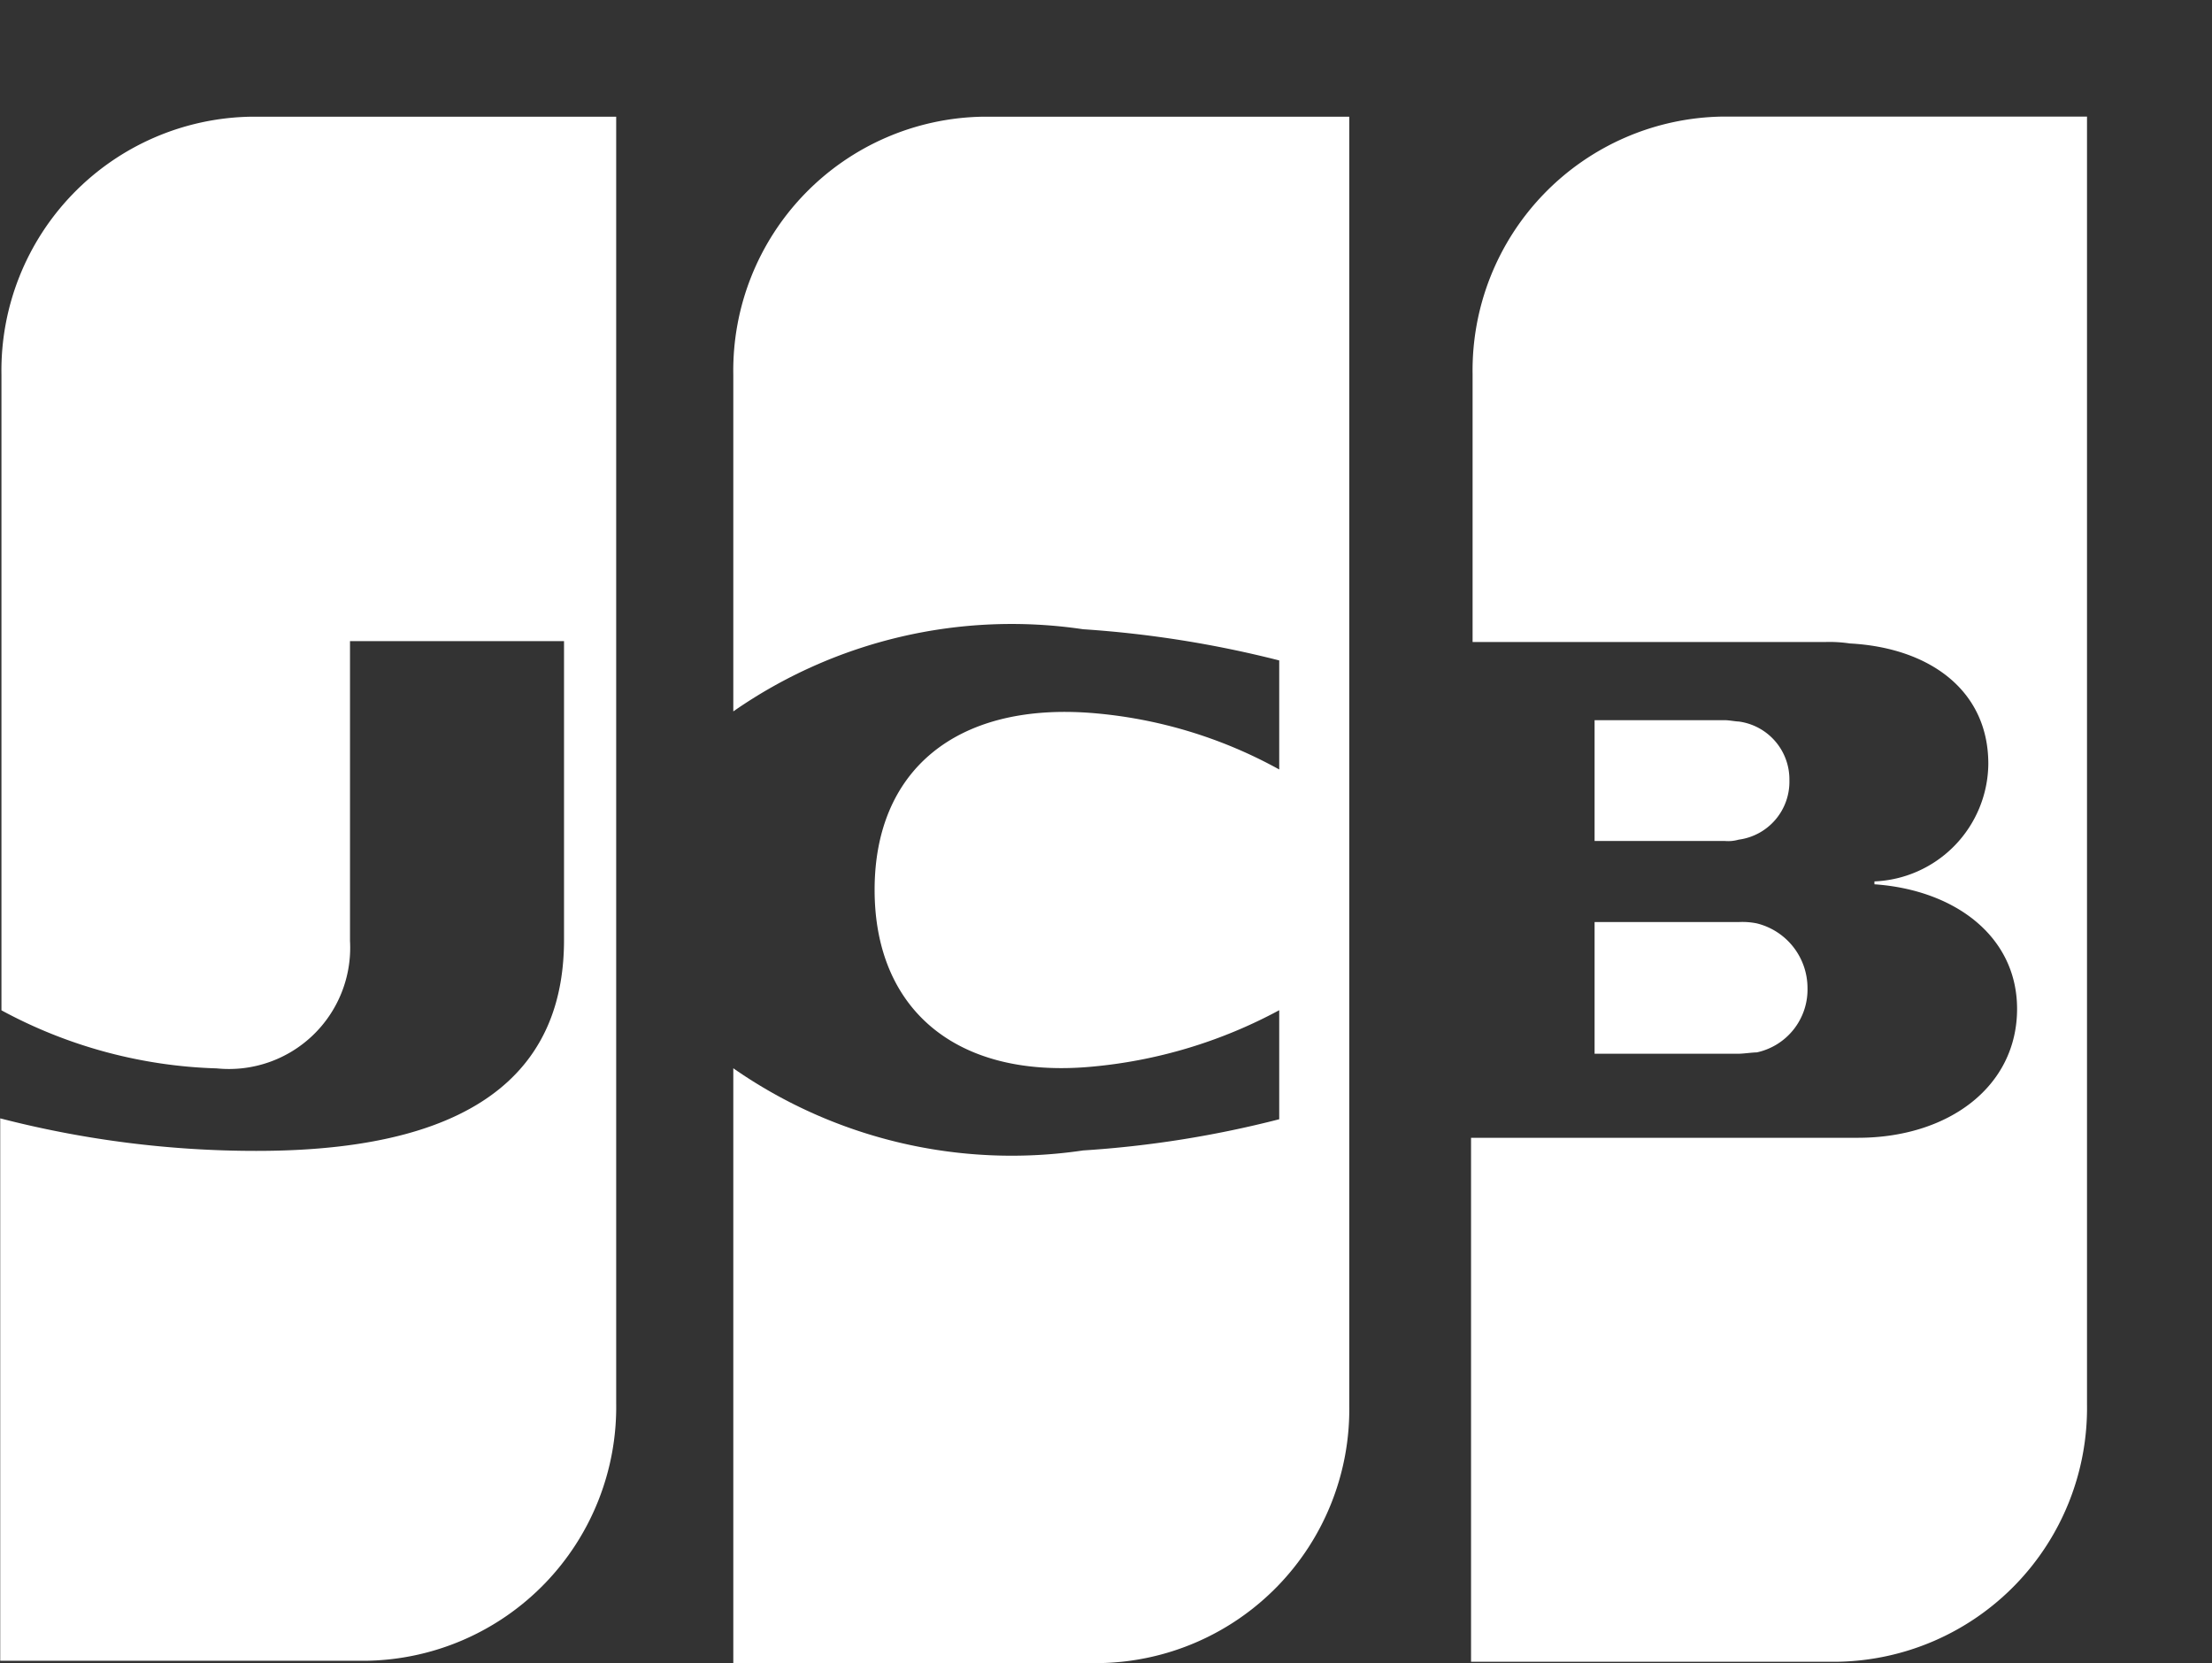 <svg xmlns="http://www.w3.org/2000/svg" width="19.927" height="14.978" viewBox="0 0 19.927 14.978"><rect x="0" y="0" width="19.927" height="14.978" fill="#333333" stroke="none"/><g id="g6321" transform="translate(-26.794 95.811)"><g id="g6323" transform="translate(26.794 -95.811)"><path id="path6325" d="M316.944,14.026Z" transform="translate(-297.017 -14.026)" fill="#fff"></path><g id="g6327" transform="translate(13.253 1.05)"><path id="path6338" d="M234.976,133.975h1.3c.037,0,.124-.012.161-.012a.579.579,0,0,0,.457-.581.6.6,0,0,0-.457-.581.653.653,0,0,0-.161-.012h-1.3v1.186Z" transform="translate(-233.864 -125.535)" fill="#fff"></path><path id="path6349" d="M220.844,29.509a2.286,2.286,0,0,0-2.249,2.321v2.411h3.176a1.232,1.232,0,0,1,.222.013c.717.038,1.248.421,1.248,1.084a1.07,1.07,0,0,1-1.026,1.059v.026c.729.051,1.285.472,1.285,1.122,0,.7-.618,1.161-1.434,1.161h-3.485v4.719h3.3a2.286,2.286,0,0,0,2.249-2.321V29.509Z" transform="translate(-218.582 -29.509)" fill="#fff"></path><path id="path6360" d="M236.731,107.467a.526.526,0,0,0-.457-.531c-.025,0-.087-.012-.124-.012h-1.174v1.088h1.174a.345.345,0,0,0,.124-.012A.526.526,0,0,0,236.731,107.467Z" transform="translate(-233.864 -101.488)" fill="#fff"></path></g><path id="path6371" d="M37.6,29.509A2.286,2.286,0,0,0,35.35,31.83v5.727a4.339,4.339,0,0,0,1.94.523,1.092,1.092,0,0,0,1.2-1.148v-2.7h1.928v2.691c0,1.046-.63,1.9-2.768,1.9a9.212,9.212,0,0,1-2.311-.293v4.885h3.3a2.286,2.286,0,0,0,2.249-2.321V29.509Z" transform="translate(-35.337 -28.458)" fill="#fff"></path><path id="path6384" d="M129.391,29.509a2.286,2.286,0,0,0-2.249,2.321v3.035a4.387,4.387,0,0,1,3.151-.74,9.744,9.744,0,0,1,1.767.281v.982a4.18,4.18,0,0,0-1.705-.51c-1.211-.089-1.94.523-1.94,1.594s.729,1.7,1.94,1.594a4.386,4.386,0,0,0,1.705-.51v.982a9.512,9.512,0,0,1-1.767.281,4.387,4.387,0,0,1-3.151-.74v5.357h3.3a2.286,2.286,0,0,0,2.249-2.321V29.509Z" transform="translate(-120.536 -28.458)" fill="#fff"></path></g></g></svg>